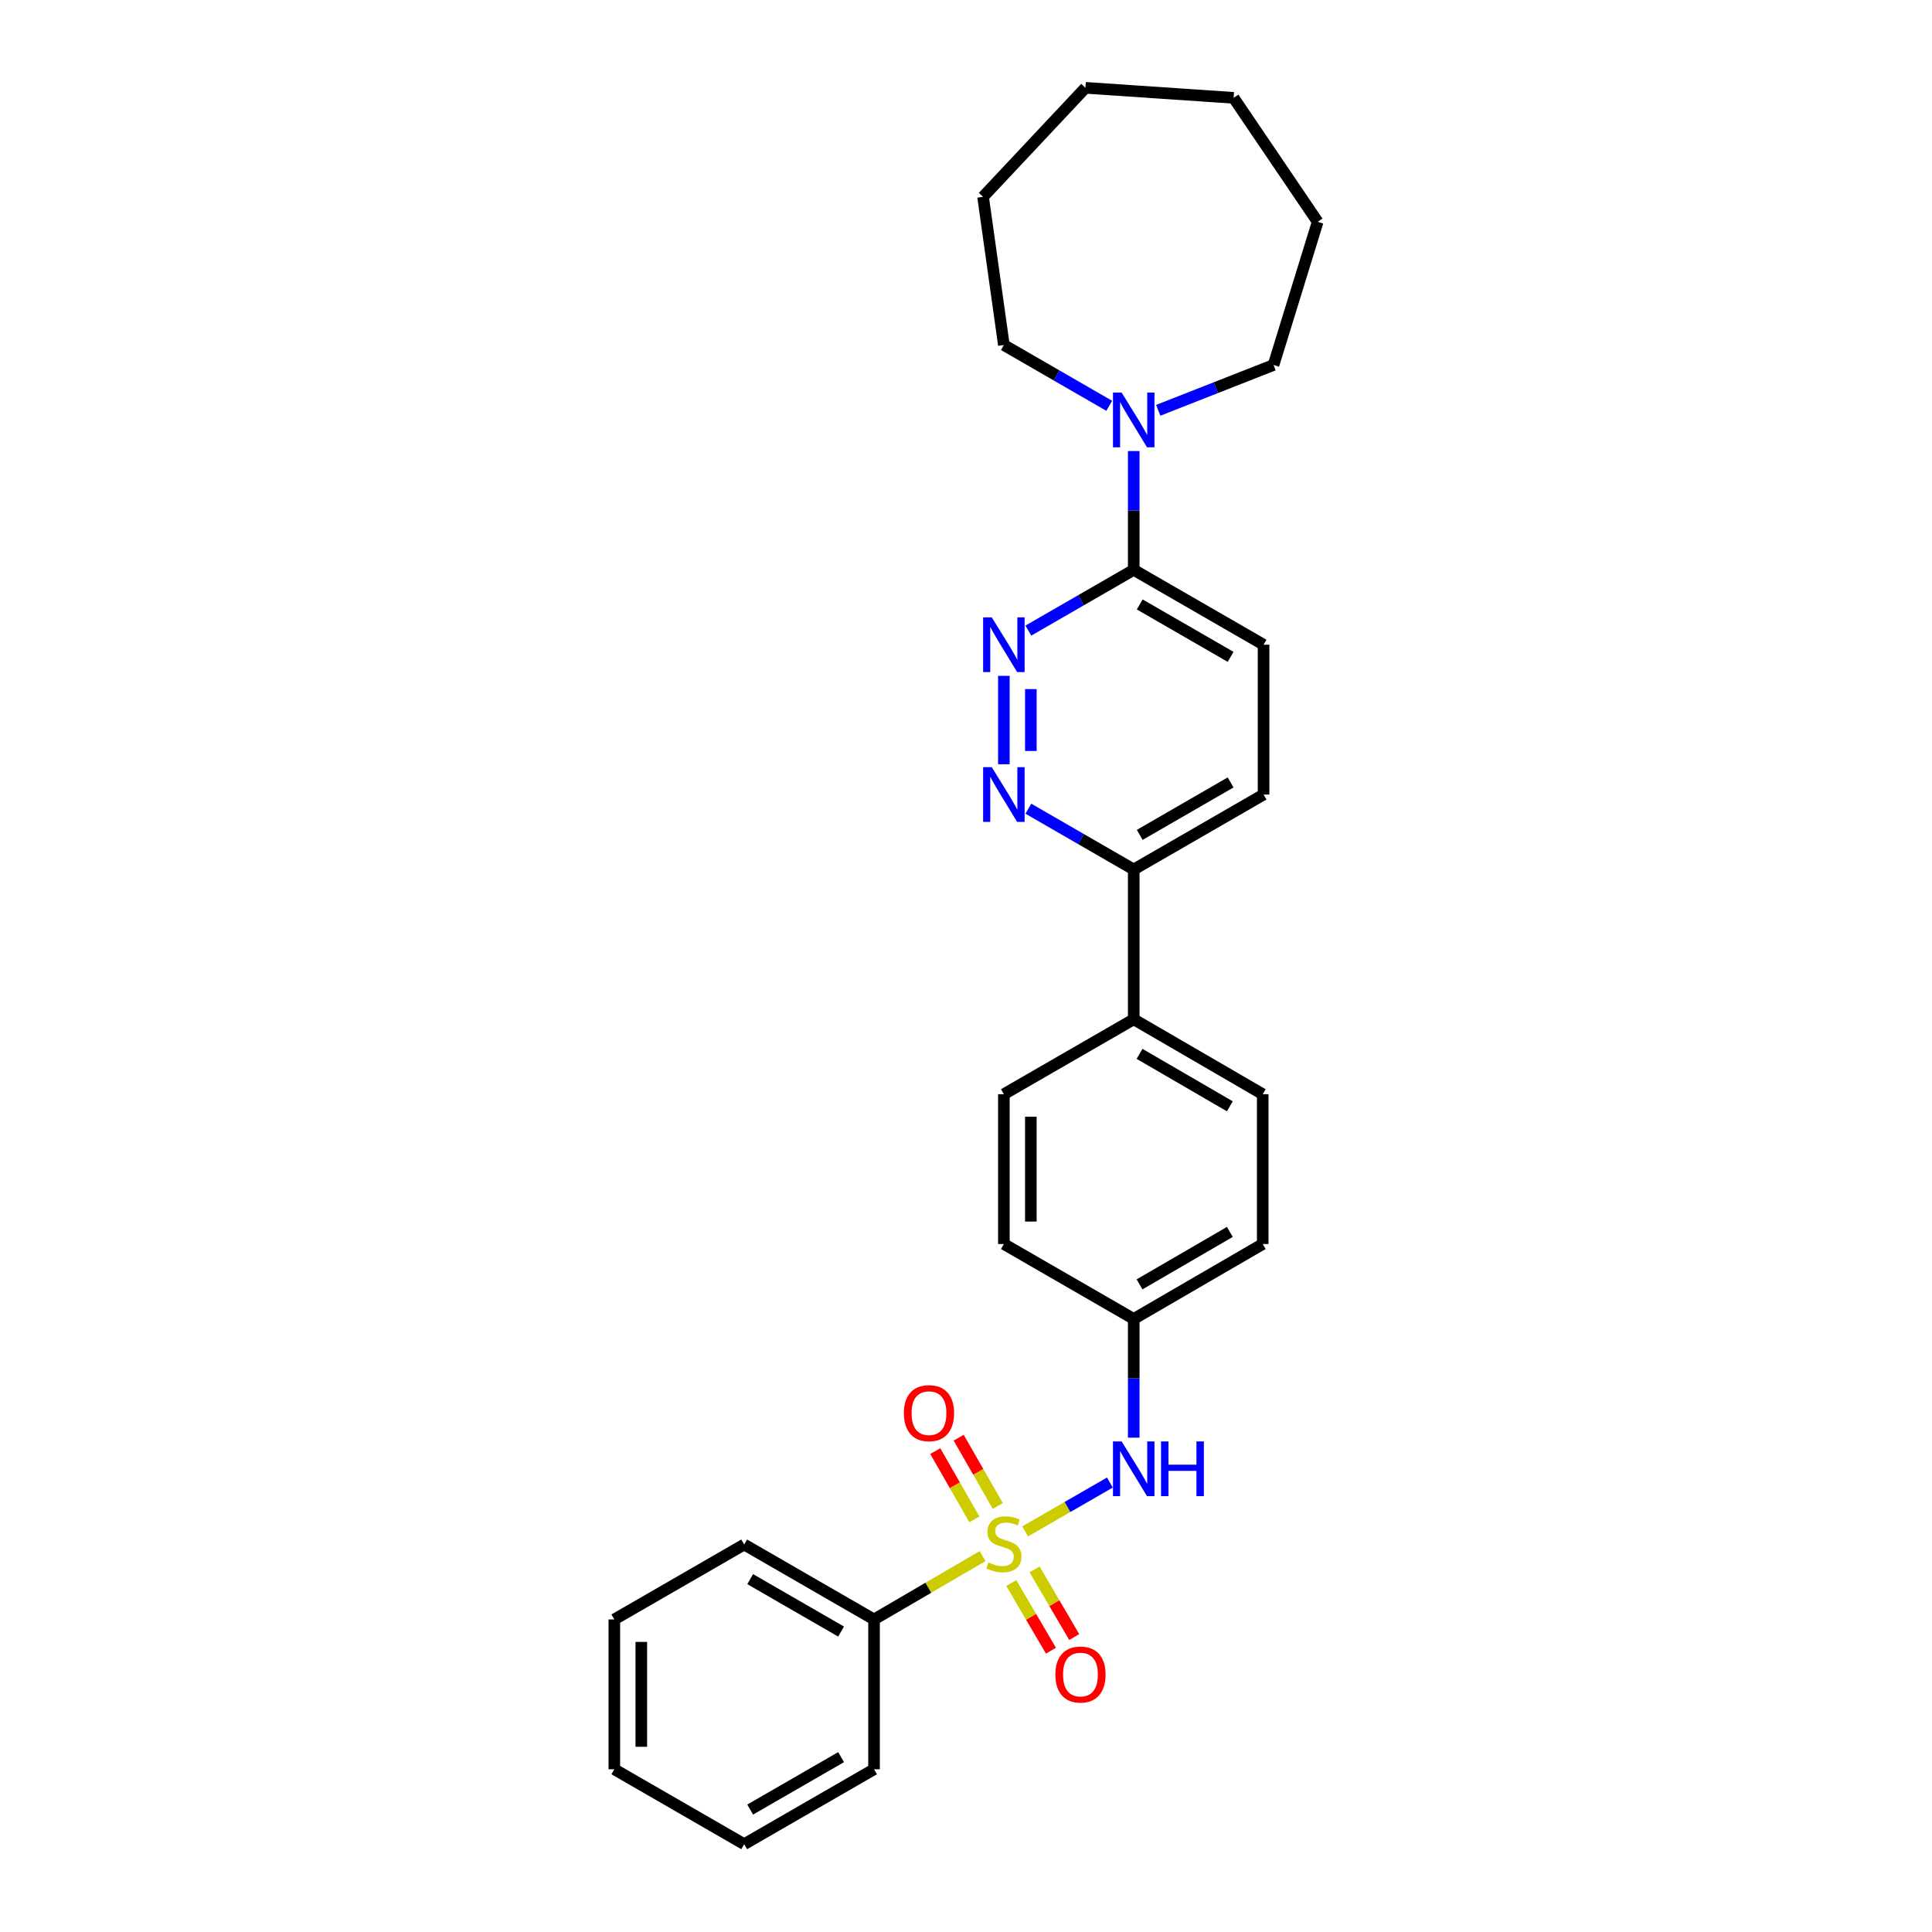 <?xml version='1.0' encoding='iso-8859-1'?>
<svg version='1.1' baseProfile='full'
              xmlns='http://www.w3.org/2000/svg'
                      xmlns:rdkit='http://www.rdkit.org/xml'
                      xmlns:xlink='http://www.w3.org/1999/xlink'
                  xml:space='preserve'
width='1000px' height='1000px' viewBox='0 0 1000 1000'>
<!-- END OF HEADER -->
<rect style='opacity:1.0;fill:#FFFFFF;stroke:none' width='1000' height='1000' x='0' y='0'> </rect>
<path class='bond-2' d='M 530.622,792.651 L 552.539,780.009' style='fill:none;fill-rule:evenodd;stroke:#CCCC00;stroke-width:6px;stroke-linecap:butt;stroke-linejoin:miter;stroke-opacity:1' />
<path class='bond-2' d='M 552.539,780.009 L 574.456,767.367' style='fill:none;fill-rule:evenodd;stroke:#0000FF;stroke-width:6px;stroke-linecap:butt;stroke-linejoin:miter;stroke-opacity:1' />
<path class='bond-5' d='M 523.448,819.377 L 533.71,836.886' style='fill:none;fill-rule:evenodd;stroke:#CCCC00;stroke-width:6px;stroke-linecap:butt;stroke-linejoin:miter;stroke-opacity:1' />
<path class='bond-5' d='M 533.71,836.886 L 543.971,854.395' style='fill:none;fill-rule:evenodd;stroke:#FF0000;stroke-width:6px;stroke-linecap:butt;stroke-linejoin:miter;stroke-opacity:1' />
<path class='bond-5' d='M 535.495,812.317 L 545.756,829.826' style='fill:none;fill-rule:evenodd;stroke:#CCCC00;stroke-width:6px;stroke-linecap:butt;stroke-linejoin:miter;stroke-opacity:1' />
<path class='bond-5' d='M 545.756,829.826 L 556.017,847.335' style='fill:none;fill-rule:evenodd;stroke:#FF0000;stroke-width:6px;stroke-linecap:butt;stroke-linejoin:miter;stroke-opacity:1' />
<path class='bond-6' d='M 516.451,779.467 L 506.329,761.803' style='fill:none;fill-rule:evenodd;stroke:#CCCC00;stroke-width:6px;stroke-linecap:butt;stroke-linejoin:miter;stroke-opacity:1' />
<path class='bond-6' d='M 506.329,761.803 L 496.207,744.139' style='fill:none;fill-rule:evenodd;stroke:#FF0000;stroke-width:6px;stroke-linecap:butt;stroke-linejoin:miter;stroke-opacity:1' />
<path class='bond-6' d='M 504.337,786.409 L 494.214,768.745' style='fill:none;fill-rule:evenodd;stroke:#CCCC00;stroke-width:6px;stroke-linecap:butt;stroke-linejoin:miter;stroke-opacity:1' />
<path class='bond-6' d='M 494.214,768.745 L 484.092,751.082' style='fill:none;fill-rule:evenodd;stroke:#FF0000;stroke-width:6px;stroke-linecap:butt;stroke-linejoin:miter;stroke-opacity:1' />
<path class='bond-7' d='M 508.577,805.44 L 480.49,821.83' style='fill:none;fill-rule:evenodd;stroke:#CCCC00;stroke-width:6px;stroke-linecap:butt;stroke-linejoin:miter;stroke-opacity:1' />
<path class='bond-7' d='M 480.49,821.83 L 452.402,838.219' style='fill:none;fill-rule:evenodd;stroke:#000000;stroke-width:6px;stroke-linecap:butt;stroke-linejoin:miter;stroke-opacity:1' />
<path class='bond-0' d='M 519.602,349.809 L 519.602,395.57' style='fill:none;fill-rule:evenodd;stroke:#0000FF;stroke-width:6px;stroke-linecap:butt;stroke-linejoin:miter;stroke-opacity:1' />
<path class='bond-0' d='M 533.565,356.673 L 533.565,388.705' style='fill:none;fill-rule:evenodd;stroke:#0000FF;stroke-width:6px;stroke-linecap:butt;stroke-linejoin:miter;stroke-opacity:1' />
<path class='bond-30' d='M 532.282,326.398 L 559.55,310.673' style='fill:none;fill-rule:evenodd;stroke:#0000FF;stroke-width:6px;stroke-linecap:butt;stroke-linejoin:miter;stroke-opacity:1' />
<path class='bond-30' d='M 559.55,310.673 L 586.818,294.948' style='fill:none;fill-rule:evenodd;stroke:#000000;stroke-width:6px;stroke-linecap:butt;stroke-linejoin:miter;stroke-opacity:1' />
<path class='bond-1' d='M 532.282,418.581 L 559.55,434.313' style='fill:none;fill-rule:evenodd;stroke:#0000FF;stroke-width:6px;stroke-linecap:butt;stroke-linejoin:miter;stroke-opacity:1' />
<path class='bond-1' d='M 559.55,434.313 L 586.818,450.044' style='fill:none;fill-rule:evenodd;stroke:#000000;stroke-width:6px;stroke-linecap:butt;stroke-linejoin:miter;stroke-opacity:1' />
<path class='bond-12' d='M 586.818,744.138 L 586.818,713.409' style='fill:none;fill-rule:evenodd;stroke:#0000FF;stroke-width:6px;stroke-linecap:butt;stroke-linejoin:miter;stroke-opacity:1' />
<path class='bond-12' d='M 586.818,713.409 L 586.818,682.681' style='fill:none;fill-rule:evenodd;stroke:#000000;stroke-width:6px;stroke-linecap:butt;stroke-linejoin:miter;stroke-opacity:1' />
<path class='bond-3' d='M 586.818,294.948 L 654.018,333.71' style='fill:none;fill-rule:evenodd;stroke:#000000;stroke-width:6px;stroke-linecap:butt;stroke-linejoin:miter;stroke-opacity:1' />
<path class='bond-3' d='M 589.921,312.857 L 636.961,339.991' style='fill:none;fill-rule:evenodd;stroke:#000000;stroke-width:6px;stroke-linecap:butt;stroke-linejoin:miter;stroke-opacity:1' />
<path class='bond-4' d='M 586.818,294.948 L 586.818,264.204' style='fill:none;fill-rule:evenodd;stroke:#000000;stroke-width:6px;stroke-linecap:butt;stroke-linejoin:miter;stroke-opacity:1' />
<path class='bond-4' d='M 586.818,264.204 L 586.818,233.46' style='fill:none;fill-rule:evenodd;stroke:#0000FF;stroke-width:6px;stroke-linecap:butt;stroke-linejoin:miter;stroke-opacity:1' />
<path class='bond-17' d='M 599.502,212.376 L 629.339,200.649' style='fill:none;fill-rule:evenodd;stroke:#0000FF;stroke-width:6px;stroke-linecap:butt;stroke-linejoin:miter;stroke-opacity:1' />
<path class='bond-17' d='M 629.339,200.649 L 659.177,188.923' style='fill:none;fill-rule:evenodd;stroke:#000000;stroke-width:6px;stroke-linecap:butt;stroke-linejoin:miter;stroke-opacity:1' />
<path class='bond-18' d='M 574.138,210.045 L 546.87,194.314' style='fill:none;fill-rule:evenodd;stroke:#0000FF;stroke-width:6px;stroke-linecap:butt;stroke-linejoin:miter;stroke-opacity:1' />
<path class='bond-18' d='M 546.87,194.314 L 519.602,178.583' style='fill:none;fill-rule:evenodd;stroke:#000000;stroke-width:6px;stroke-linecap:butt;stroke-linejoin:miter;stroke-opacity:1' />
<path class='bond-19' d='M 452.402,838.219 L 385.186,799.441' style='fill:none;fill-rule:evenodd;stroke:#000000;stroke-width:6px;stroke-linecap:butt;stroke-linejoin:miter;stroke-opacity:1' />
<path class='bond-19' d='M 435.342,844.497 L 388.291,817.352' style='fill:none;fill-rule:evenodd;stroke:#000000;stroke-width:6px;stroke-linecap:butt;stroke-linejoin:miter;stroke-opacity:1' />
<path class='bond-20' d='M 452.402,838.219 L 452.402,915.767' style='fill:none;fill-rule:evenodd;stroke:#000000;stroke-width:6px;stroke-linecap:butt;stroke-linejoin:miter;stroke-opacity:1' />
<path class='bond-8' d='M 586.818,450.044 L 586.818,527.584' style='fill:none;fill-rule:evenodd;stroke:#000000;stroke-width:6px;stroke-linecap:butt;stroke-linejoin:miter;stroke-opacity:1' />
<path class='bond-11' d='M 586.818,450.044 L 654.018,411.266' style='fill:none;fill-rule:evenodd;stroke:#000000;stroke-width:6px;stroke-linecap:butt;stroke-linejoin:miter;stroke-opacity:1' />
<path class='bond-11' d='M 589.919,432.134 L 636.959,404.989' style='fill:none;fill-rule:evenodd;stroke:#000000;stroke-width:6px;stroke-linecap:butt;stroke-linejoin:miter;stroke-opacity:1' />
<path class='bond-9' d='M 586.818,527.584 L 653.591,566.362' style='fill:none;fill-rule:evenodd;stroke:#000000;stroke-width:6px;stroke-linecap:butt;stroke-linejoin:miter;stroke-opacity:1' />
<path class='bond-9' d='M 589.822,545.476 L 636.563,572.62' style='fill:none;fill-rule:evenodd;stroke:#000000;stroke-width:6px;stroke-linecap:butt;stroke-linejoin:miter;stroke-opacity:1' />
<path class='bond-29' d='M 586.818,527.584 L 519.602,566.362' style='fill:none;fill-rule:evenodd;stroke:#000000;stroke-width:6px;stroke-linecap:butt;stroke-linejoin:miter;stroke-opacity:1' />
<path class='bond-10' d='M 654.018,333.71 L 654.018,411.266' style='fill:none;fill-rule:evenodd;stroke:#000000;stroke-width:6px;stroke-linecap:butt;stroke-linejoin:miter;stroke-opacity:1' />
<path class='bond-15' d='M 586.818,682.681 L 519.602,643.903' style='fill:none;fill-rule:evenodd;stroke:#000000;stroke-width:6px;stroke-linecap:butt;stroke-linejoin:miter;stroke-opacity:1' />
<path class='bond-16' d='M 586.818,682.681 L 653.591,643.903' style='fill:none;fill-rule:evenodd;stroke:#000000;stroke-width:6px;stroke-linecap:butt;stroke-linejoin:miter;stroke-opacity:1' />
<path class='bond-16' d='M 589.822,664.79 L 636.563,637.645' style='fill:none;fill-rule:evenodd;stroke:#000000;stroke-width:6px;stroke-linecap:butt;stroke-linejoin:miter;stroke-opacity:1' />
<path class='bond-13' d='M 519.602,566.362 L 519.602,643.903' style='fill:none;fill-rule:evenodd;stroke:#000000;stroke-width:6px;stroke-linecap:butt;stroke-linejoin:miter;stroke-opacity:1' />
<path class='bond-13' d='M 533.565,577.993 L 533.565,632.272' style='fill:none;fill-rule:evenodd;stroke:#000000;stroke-width:6px;stroke-linecap:butt;stroke-linejoin:miter;stroke-opacity:1' />
<path class='bond-14' d='M 653.591,566.362 L 653.591,643.903' style='fill:none;fill-rule:evenodd;stroke:#000000;stroke-width:6px;stroke-linecap:butt;stroke-linejoin:miter;stroke-opacity:1' />
<path class='bond-21' d='M 659.177,188.923 L 682.029,114.819' style='fill:none;fill-rule:evenodd;stroke:#000000;stroke-width:6px;stroke-linecap:butt;stroke-linejoin:miter;stroke-opacity:1' />
<path class='bond-22' d='M 519.602,178.583 L 508.835,101.888' style='fill:none;fill-rule:evenodd;stroke:#000000;stroke-width:6px;stroke-linecap:butt;stroke-linejoin:miter;stroke-opacity:1' />
<path class='bond-23' d='M 385.186,799.441 L 317.971,838.219' style='fill:none;fill-rule:evenodd;stroke:#000000;stroke-width:6px;stroke-linecap:butt;stroke-linejoin:miter;stroke-opacity:1' />
<path class='bond-24' d='M 452.402,915.767 L 385.186,954.545' style='fill:none;fill-rule:evenodd;stroke:#000000;stroke-width:6px;stroke-linecap:butt;stroke-linejoin:miter;stroke-opacity:1' />
<path class='bond-24' d='M 435.342,909.49 L 388.291,936.634' style='fill:none;fill-rule:evenodd;stroke:#000000;stroke-width:6px;stroke-linecap:butt;stroke-linejoin:miter;stroke-opacity:1' />
<path class='bond-25' d='M 682.029,114.819 L 638.512,50.644' style='fill:none;fill-rule:evenodd;stroke:#000000;stroke-width:6px;stroke-linecap:butt;stroke-linejoin:miter;stroke-opacity:1' />
<path class='bond-27' d='M 508.835,101.888 L 561.817,45.455' style='fill:none;fill-rule:evenodd;stroke:#000000;stroke-width:6px;stroke-linecap:butt;stroke-linejoin:miter;stroke-opacity:1' />
<path class='bond-28' d='M 317.971,838.219 L 317.971,915.767' style='fill:none;fill-rule:evenodd;stroke:#000000;stroke-width:6px;stroke-linecap:butt;stroke-linejoin:miter;stroke-opacity:1' />
<path class='bond-28' d='M 331.934,849.852 L 331.934,904.135' style='fill:none;fill-rule:evenodd;stroke:#000000;stroke-width:6px;stroke-linecap:butt;stroke-linejoin:miter;stroke-opacity:1' />
<path class='bond-26' d='M 385.186,954.545 L 317.971,915.767' style='fill:none;fill-rule:evenodd;stroke:#000000;stroke-width:6px;stroke-linecap:butt;stroke-linejoin:miter;stroke-opacity:1' />
<path class='bond-31' d='M 638.512,50.644 L 561.817,45.455' style='fill:none;fill-rule:evenodd;stroke:#000000;stroke-width:6px;stroke-linecap:butt;stroke-linejoin:miter;stroke-opacity:1' />
<path  class='atom-0' d='M 511.602 808.727
Q 511.922 808.847, 513.242 809.407
Q 514.562 809.967, 516.002 810.327
Q 517.482 810.647, 518.922 810.647
Q 521.602 810.647, 523.162 809.367
Q 524.722 808.047, 524.722 805.767
Q 524.722 804.207, 523.922 803.247
Q 523.162 802.287, 521.962 801.767
Q 520.762 801.247, 518.762 800.647
Q 516.242 799.887, 514.722 799.167
Q 513.242 798.447, 512.162 796.927
Q 511.122 795.407, 511.122 792.847
Q 511.122 789.287, 513.522 787.087
Q 515.962 784.887, 520.762 784.887
Q 524.042 784.887, 527.762 786.447
L 526.842 789.527
Q 523.442 788.127, 520.882 788.127
Q 518.122 788.127, 516.602 789.287
Q 515.082 790.407, 515.122 792.367
Q 515.122 793.887, 515.882 794.807
Q 516.682 795.727, 517.802 796.247
Q 518.962 796.767, 520.882 797.367
Q 523.442 798.167, 524.962 798.967
Q 526.482 799.767, 527.562 801.407
Q 528.682 803.007, 528.682 805.767
Q 528.682 809.687, 526.042 811.807
Q 523.442 813.887, 519.082 813.887
Q 516.562 813.887, 514.642 813.327
Q 512.762 812.807, 510.522 811.887
L 511.602 808.727
' fill='#CCCC00'/>
<path  class='atom-1' d='M 513.342 319.55
L 522.622 334.55
Q 523.542 336.03, 525.022 338.71
Q 526.502 341.39, 526.582 341.55
L 526.582 319.55
L 530.342 319.55
L 530.342 347.87
L 526.462 347.87
L 516.502 331.47
Q 515.342 329.55, 514.102 327.35
Q 512.902 325.15, 512.542 324.47
L 512.542 347.87
L 508.862 347.87
L 508.862 319.55
L 513.342 319.55
' fill='#0000FF'/>
<path  class='atom-2' d='M 513.342 397.106
L 522.622 412.106
Q 523.542 413.586, 525.022 416.266
Q 526.502 418.946, 526.582 419.106
L 526.582 397.106
L 530.342 397.106
L 530.342 425.426
L 526.462 425.426
L 516.502 409.026
Q 515.342 407.106, 514.102 404.906
Q 512.902 402.706, 512.542 402.026
L 512.542 425.426
L 508.862 425.426
L 508.862 397.106
L 513.342 397.106
' fill='#0000FF'/>
<path  class='atom-3' d='M 580.558 746.077
L 589.838 761.077
Q 590.758 762.557, 592.238 765.237
Q 593.718 767.917, 593.798 768.077
L 593.798 746.077
L 597.558 746.077
L 597.558 774.397
L 593.678 774.397
L 583.718 757.997
Q 582.558 756.077, 581.318 753.877
Q 580.118 751.677, 579.758 750.997
L 579.758 774.397
L 576.078 774.397
L 576.078 746.077
L 580.558 746.077
' fill='#0000FF'/>
<path  class='atom-3' d='M 600.958 746.077
L 604.798 746.077
L 604.798 758.117
L 619.278 758.117
L 619.278 746.077
L 623.118 746.077
L 623.118 774.397
L 619.278 774.397
L 619.278 761.317
L 604.798 761.317
L 604.798 774.397
L 600.958 774.397
L 600.958 746.077
' fill='#0000FF'/>
<path  class='atom-5' d='M 580.558 203.201
L 589.838 218.201
Q 590.758 219.681, 592.238 222.361
Q 593.718 225.041, 593.798 225.201
L 593.798 203.201
L 597.558 203.201
L 597.558 231.521
L 593.678 231.521
L 583.718 215.121
Q 582.558 213.201, 581.318 211.001
Q 580.118 208.801, 579.758 208.121
L 579.758 231.521
L 576.078 231.521
L 576.078 203.201
L 580.558 203.201
' fill='#0000FF'/>
<path  class='atom-6' d='M 546.249 866.737
Q 546.249 859.937, 549.609 856.137
Q 552.969 852.337, 559.249 852.337
Q 565.529 852.337, 568.889 856.137
Q 572.249 859.937, 572.249 866.737
Q 572.249 873.617, 568.849 877.537
Q 565.449 881.417, 559.249 881.417
Q 553.009 881.417, 549.609 877.537
Q 546.249 873.657, 546.249 866.737
M 559.249 878.217
Q 563.569 878.217, 565.889 875.337
Q 568.249 872.417, 568.249 866.737
Q 568.249 861.177, 565.889 858.377
Q 563.569 855.537, 559.249 855.537
Q 554.929 855.537, 552.569 858.337
Q 550.249 861.137, 550.249 866.737
Q 550.249 872.457, 552.569 875.337
Q 554.929 878.217, 559.249 878.217
' fill='#FF0000'/>
<path  class='atom-7' d='M 467.84 731.445
Q 467.84 724.645, 471.2 720.845
Q 474.56 717.045, 480.84 717.045
Q 487.12 717.045, 490.48 720.845
Q 493.84 724.645, 493.84 731.445
Q 493.84 738.325, 490.44 742.245
Q 487.04 746.125, 480.84 746.125
Q 474.6 746.125, 471.2 742.245
Q 467.84 738.365, 467.84 731.445
M 480.84 742.925
Q 485.16 742.925, 487.48 740.045
Q 489.84 737.125, 489.84 731.445
Q 489.84 725.885, 487.48 723.085
Q 485.16 720.245, 480.84 720.245
Q 476.52 720.245, 474.16 723.045
Q 471.84 725.845, 471.84 731.445
Q 471.84 737.165, 474.16 740.045
Q 476.52 742.925, 480.84 742.925
' fill='#FF0000'/>
</svg>
